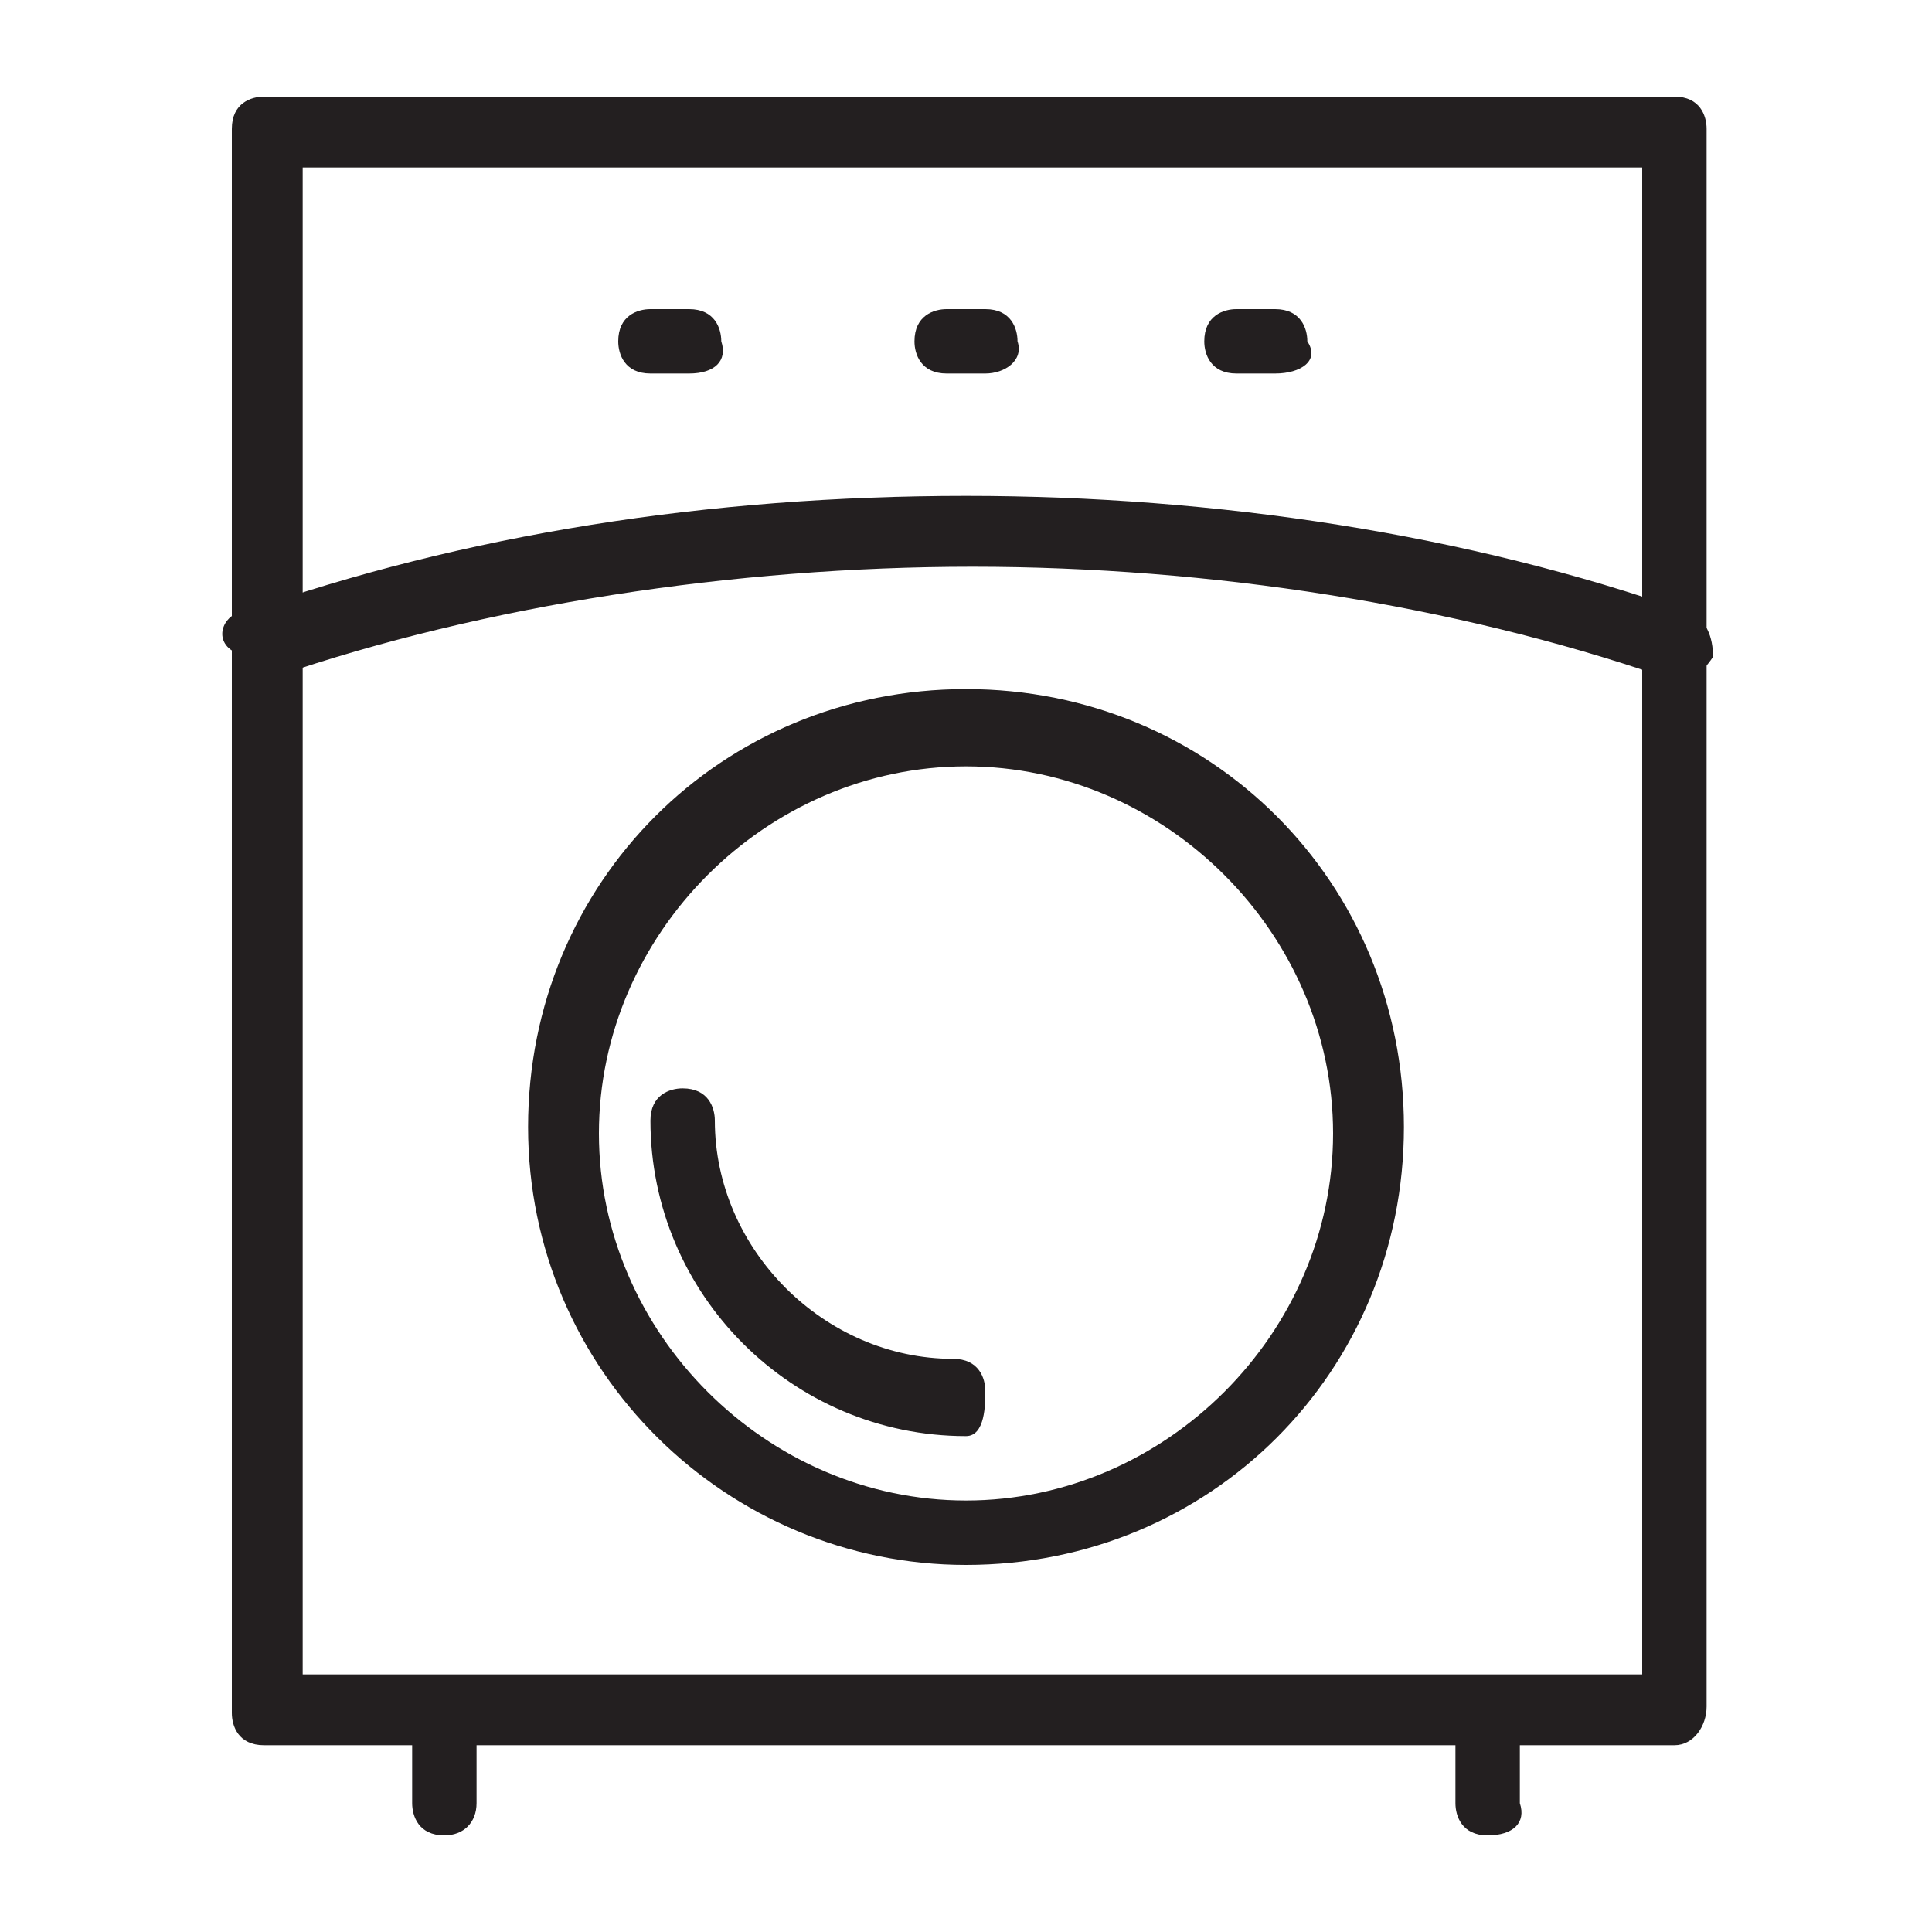 <?xml version="1.0" encoding="utf-8"?>
<!-- Generator: Adobe Illustrator 21.1.0, SVG Export Plug-In . SVG Version: 6.00 Build 0)  -->
<svg version="1.1" id="Layer_1" xmlns="http://www.w3.org/2000/svg" xmlns:xlink="http://www.w3.org/1999/xlink" x="0px" y="0px"
	 width="30px" height="30px" viewBox="0 0 30 30" style="enable-background:new 0 0 30 30;" xml:space="preserve">
<style type="text/css">
	.st0{fill:#231F20;}
</style>
<g>
	<g>
		<g>
			<path class="st0" d="M6.9,28.5c-0.4,0-0.5-0.3-0.5-0.5v-1.4c0-0.4,0.3-0.5,0.5-0.5c0.4,0,0.5,0.3,0.5,0.5V28
				C7.4,28.3,7.2,28.5,6.9,28.5z"/>
		</g>
		<g>
			<path class="st0" d="M23.1,28.5c-0.4,0-0.5-0.3-0.5-0.5v-1.4c0-0.4,0.3-0.5,0.5-0.5c0.4,0,0.5,0.3,0.5,0.5V28
				C23.7,28.3,23.5,28.5,23.1,28.5z"/>
		</g>
	</g>
	<g>
		<path class="st0" d="M26,10.6c-0.1,0-0.1,0-0.2-0.1c-3.2-1.1-7-1.7-10.7-1.7S7.5,9.4,4.3,10.5c-0.3,0.1-0.6-0.1-0.7-0.4
			C3.3,9.9,3.5,9.5,3.8,9.5C7.2,8.3,11,7.7,15,7.7c3.9,0,7.8,0.6,11.2,1.8c0.3,0.1,0.4,0.4,0.4,0.7C26.4,10.5,26.2,10.6,26,10.6z"/>
	</g>
	<g>
		<path class="st0" d="M26,27.1H4.1c-0.4,0-0.5-0.3-0.5-0.5V2c0-0.4,0.3-0.5,0.5-0.5H26c0.4,0,0.5,0.3,0.5,0.5v24.5
			C26.5,26.8,26.3,27.1,26,27.1z M4.7,26h20.8V2.6H4.7V26z"/>
	</g>
	<g>
		<g>
			<path class="st0" d="M10.7,5.8h-0.6c-0.4,0-0.5-0.3-0.5-0.5c0-0.4,0.3-0.5,0.5-0.5h0.6c0.4,0,0.5,0.3,0.5,0.5
				C11.3,5.6,11.1,5.8,10.7,5.8z"/>
		</g>
		<g>
			<path class="st0" d="M15.3,5.8h-0.6c-0.4,0-0.5-0.3-0.5-0.5c0-0.4,0.3-0.5,0.5-0.5h0.6c0.4,0,0.5,0.3,0.5,0.5
				C15.9,5.6,15.6,5.8,15.3,5.8z"/>
		</g>
		<g>
			<path class="st0" d="M19.8,5.8h-0.6c-0.4,0-0.5-0.3-0.5-0.5c0-0.4,0.3-0.5,0.5-0.5h0.6c0.4,0,0.5,0.3,0.5,0.5
				C20.5,5.6,20.2,5.8,19.8,5.8z"/>
		</g>
	</g>
	<g>
		<path class="st0" d="M15,24.3c-3.7,0-6.8-3-6.8-6.8s3-6.8,6.8-6.8s6.8,3,6.8,6.8S18.8,24.3,15,24.3z M15,11.9
			c-3.1,0-5.7,2.6-5.7,5.7s2.6,5.7,5.7,5.7s5.7-2.6,5.7-5.7S18.1,11.9,15,11.9z"/>
	</g>
	<g>
		<path class="st0" d="M15,22.3c-2.7,0-4.9-2.2-4.9-4.9c0-0.4,0.3-0.5,0.5-0.5c0.4,0,0.5,0.3,0.5,0.5c0,2,1.7,3.7,3.7,3.7
			c0.4,0,0.5,0.3,0.5,0.5S15.3,22.3,15,22.3z"/>
	</g>
</g>
</svg>
